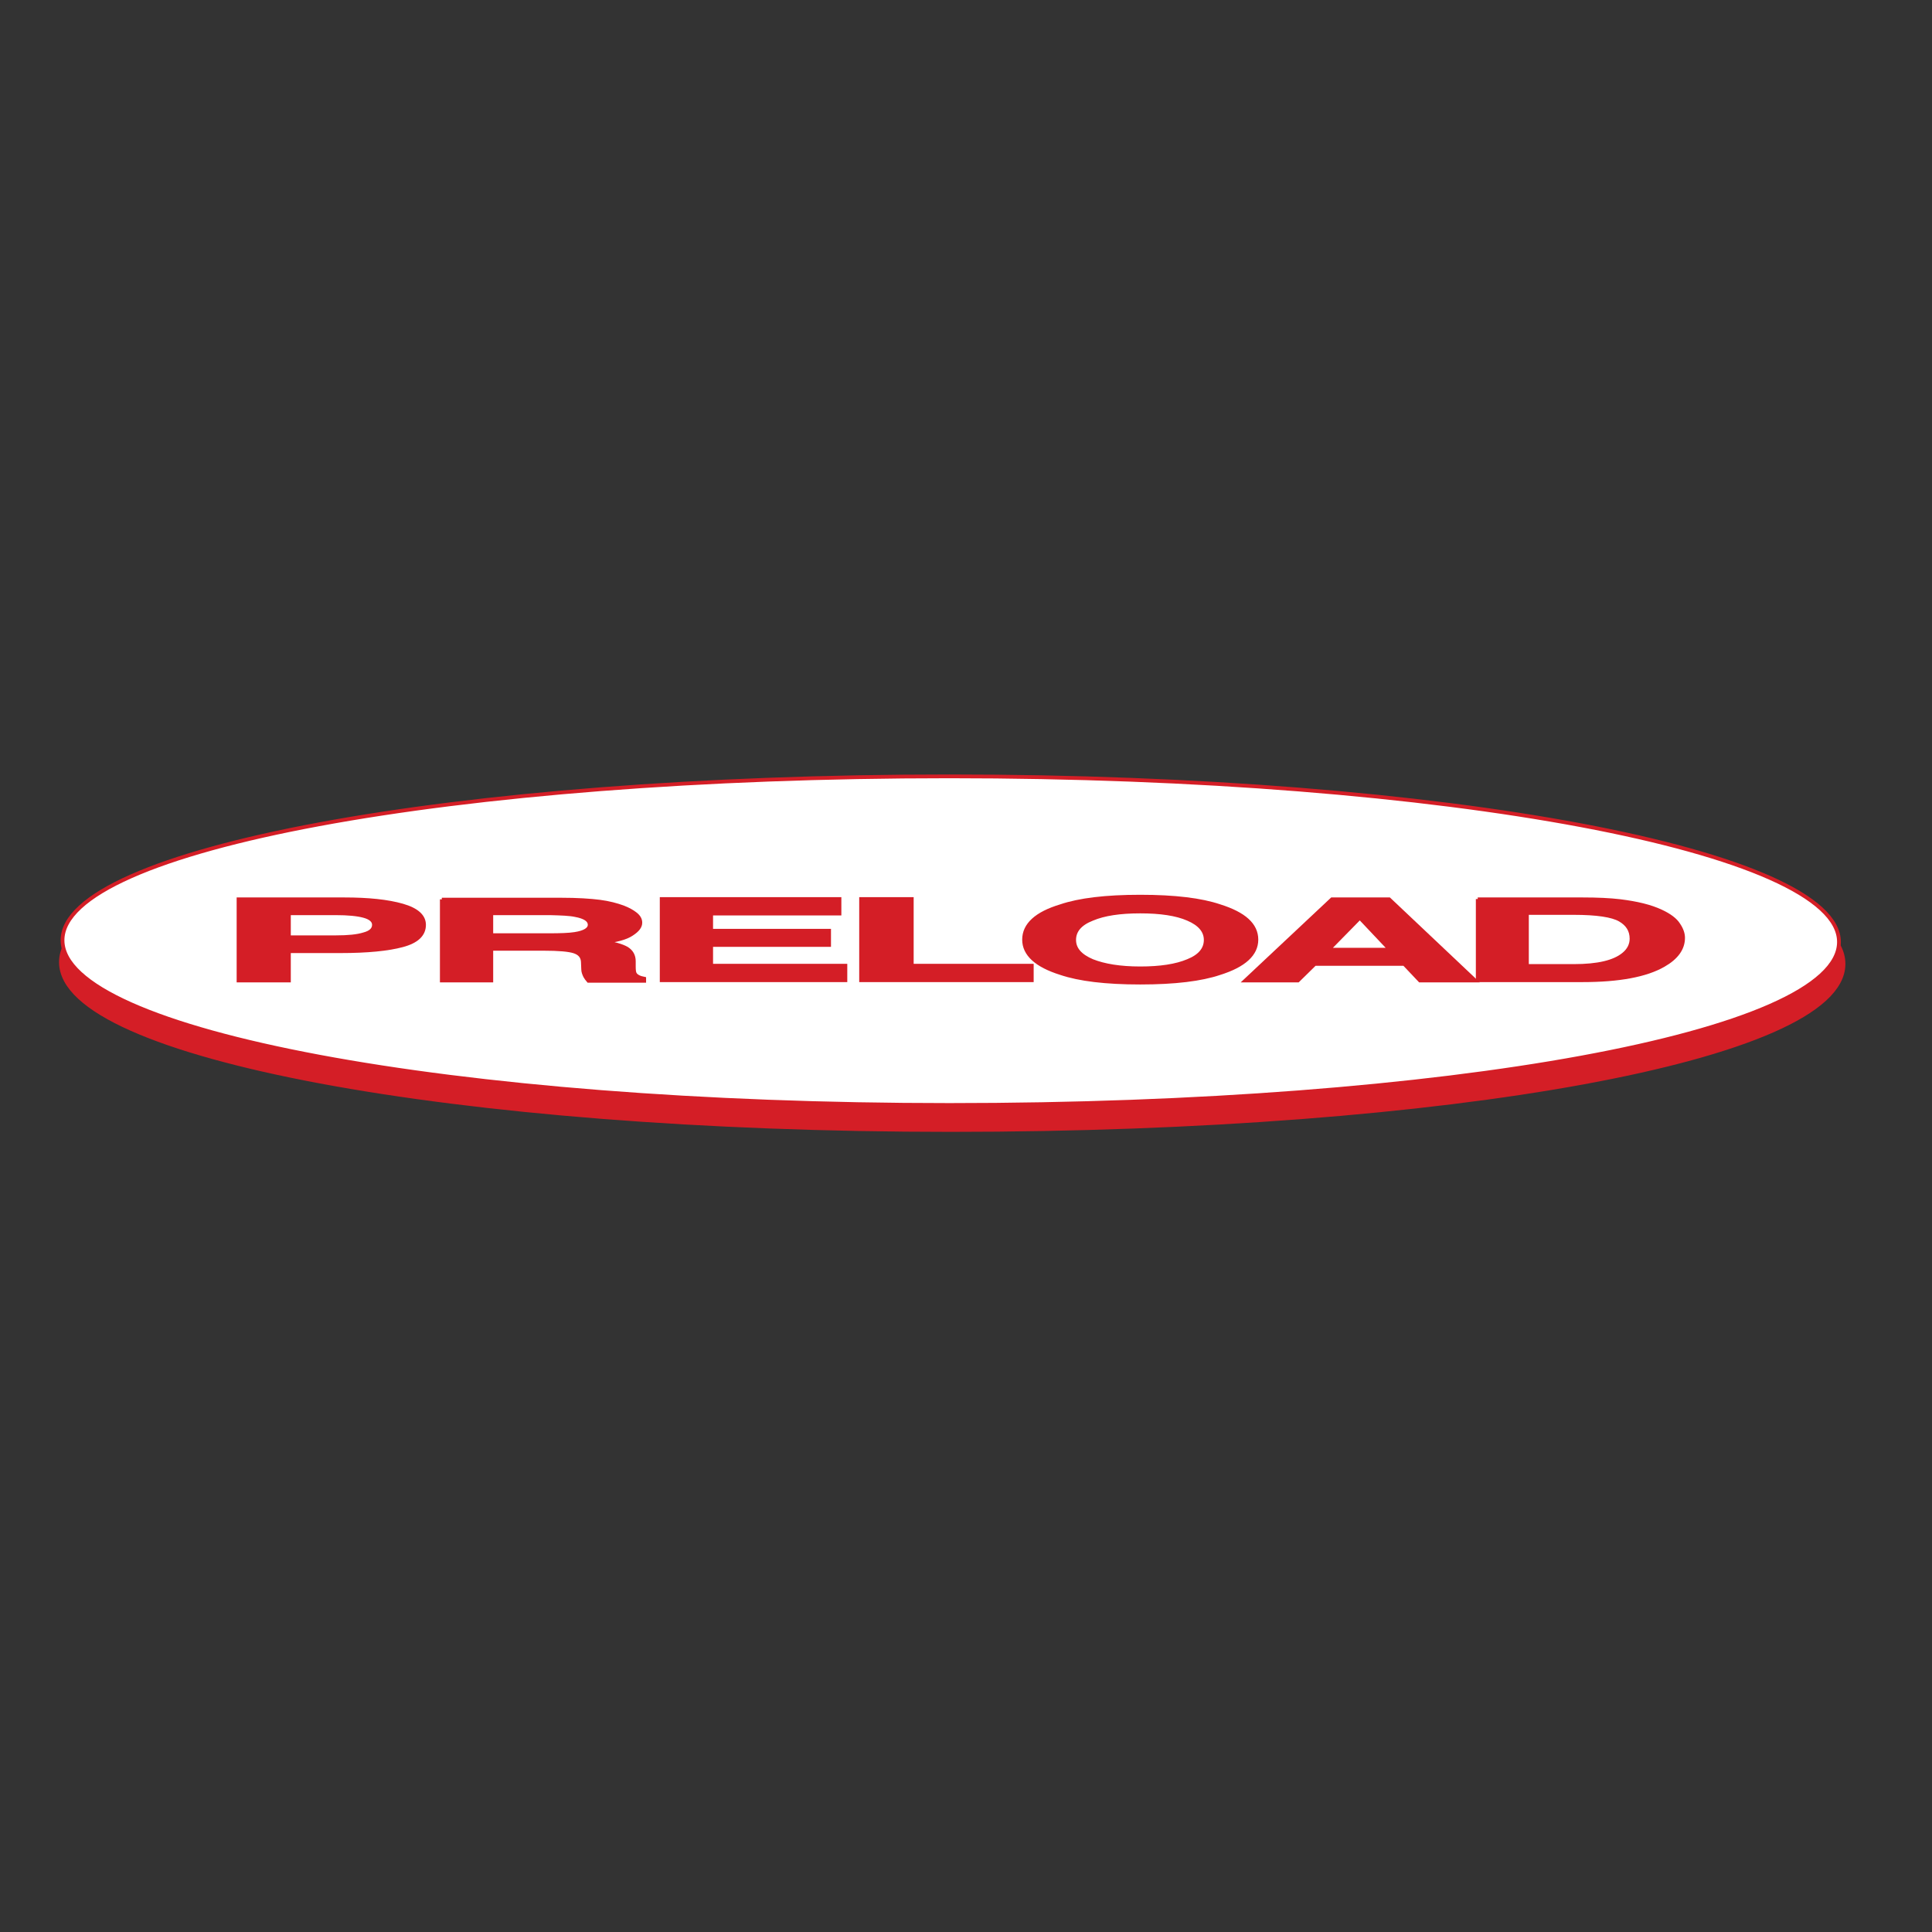 <?xml version="1.0" encoding="utf-8"?>
<!-- Generator: Adobe Illustrator 19.2.1, SVG Export Plug-In . SVG Version: 6.00 Build 0)  -->
<svg version="1.1" id="layer" xmlns="http://www.w3.org/2000/svg" xmlns:xlink="http://www.w3.org/1999/xlink" x="0px" y="0px"
	 viewBox="0 0 652 652" style="enable-background:new 0 0 652 652;" xml:space="preserve">
<rect x="0" y="0" width="652" height="652" fill="#333333" stroke="none"/>
<style type="text/css">
	.st0{fill:#D41E26;}
	.st1{fill:none;stroke:#D41E26;stroke-width:3.345;}
	.st2{fill:#FFFFFF;}
	.st3{fill:none;stroke:#D41E26;stroke-width:1.271;stroke-miterlimit:10;}
	.st4{fill:none;stroke:#D41E26;stroke-width:1.271;}
</style>
<g>
	<path class="st0" d="M320.9,269.4c-168.1,0-299.3,24.7-299.3,55.3s131.1,55.6,299.3,55.6s300.2-24.3,300.2-55
		C621.2,294.7,489.1,269.4,320.9,269.4"/>
	<path class="st1" d="M320.9,269.4c-168.1,0-299.3,24.7-299.3,55.3s131.1,55.6,299.3,55.6s300.2-24.3,300.2-55
		C621.2,294.7,489.1,269.4,320.9,269.4z"/>
	<path class="st2" d="M320.4,262c-168.1,0-299.3,24.7-299.3,55.3c0,30.6,131.1,55.6,299.3,55.6s300.2-24.3,300.2-55
		C620.7,287.4,488.6,262,320.4,262"/>
	<path class="st3" d="M320.4,262c-168.1,0-299.3,24.7-299.3,55.3c0,30.6,131.1,55.6,299.3,55.6s300.2-24.3,300.2-55
		C620.7,287.4,488.6,262,320.4,262z"/>
	<path class="st0" d="M122.8,315.3c-2.2,0.7-5.4,1-9.4,1H97.5v-8.1h15.9c4,0,7.2,0.3,9.4,0.9c2.2,0.6,3.4,1.6,3.4,3
		C126.2,313.6,125.1,314.7,122.8,315.3 M135.8,305.6c-4.9-1.4-11.4-2.1-19.7-2.1H80.5v27.4h17V321h17.4c9.1,0,16.1-0.7,20.9-2
		c4.9-1.3,7.3-3.6,7.3-6.9C143.1,309.2,140.7,307,135.8,305.6"/>
	<path class="st4" d="M122.8,315.3c-2.2,0.7-5.4,1-9.4,1H97.5v-8.1h15.9c4,0,7.2,0.3,9.4,0.9c2.2,0.6,3.4,1.6,3.4,3
		C126.2,313.6,125.1,314.7,122.8,315.3z M135.8,305.6c-4.9-1.4-11.4-2.1-19.7-2.1H80.5v27.4h17V321h17.4c9.1,0,16.1-0.7,20.9-2
		c4.9-1.3,7.3-3.6,7.3-6.9C143.1,309.2,140.7,307,135.8,305.6z"/>
	<path class="st0" d="M194.1,308.8c3.3,0.6,4.9,1.7,4.9,3.3c0,1.5-1.7,2.6-5.1,3.1c-1.9,0.3-4.8,0.4-8.7,0.4h-19.4v-7.4h19.9
		C189.4,308.3,192.2,308.4,194.1,308.8 M149.1,303.5v27.4h16.7v-10.7h17.7c5,0,8.5,0.3,10.3,0.9c1.8,0.6,2.8,1.7,2.9,3.5l0.1,2.5
		c0,0.8,0.3,1.6,0.7,2.4c0.2,0.4,0.6,0.9,1.1,1.5h18.8v-0.7c-1.6-0.3-2.7-0.9-3.1-1.6c-0.3-0.4-0.4-1.3-0.4-2.5v-1.8
		c0-1.9-0.8-3.3-2.4-4.3c-1.6-0.9-4.2-1.7-8-2.2c4.5-0.5,7.8-1.4,9.7-2.7c2-1.3,2.9-2.5,2.9-3.8c0-1.1-0.5-2-1.6-2.9
		c-1-0.8-2.4-1.6-4.2-2.3c-2.2-0.8-4.8-1.5-7.9-1.9c-3.1-0.4-7.5-0.7-13.3-0.7H149.1z"/>
	<path class="st4" d="M194.1,308.8c3.3,0.6,4.9,1.7,4.9,3.3c0,1.5-1.7,2.6-5.1,3.1c-1.9,0.3-4.8,0.4-8.7,0.4h-19.4v-7.4h19.9
		C189.4,308.3,192.2,308.4,194.1,308.8z M149.1,303.5v27.4h16.7v-10.7h17.7c5,0,8.5,0.3,10.3,0.9c1.8,0.6,2.8,1.7,2.9,3.5l0.1,2.5
		c0,0.8,0.3,1.6,0.7,2.4c0.2,0.4,0.6,0.9,1.1,1.5h18.8v-0.7c-1.6-0.3-2.7-0.9-3.1-1.6c-0.3-0.4-0.4-1.3-0.4-2.5v-1.8
		c0-1.9-0.8-3.3-2.4-4.3c-1.6-0.9-4.2-1.7-8-2.2c4.5-0.5,7.8-1.4,9.7-2.7c2-1.3,2.9-2.5,2.9-3.8c0-1.1-0.5-2-1.6-2.9
		c-1-0.8-2.4-1.6-4.2-2.3c-2.2-0.8-4.8-1.5-7.9-1.9c-3.1-0.4-7.5-0.7-13.3-0.7H149.1z"/>
	<polygon class="st0" points="283.3,303.4 283.3,308.3 240,308.3 240,314.1 279.8,314.1 279.8,318.9 240,318.9 240,325.9 
		285.3,325.9 285.3,330.8 223.3,330.8 223.3,303.4 	"/>
	<polygon class="st4" points="283.3,303.4 283.3,308.3 240,308.3 240,314.1 279.8,314.1 279.8,318.9 240,318.9 240,325.9 
		285.3,325.9 285.3,330.8 223.3,330.8 223.3,303.4 	"/>
	<polygon class="st0" points="290.6,330.8 290.6,303.4 307.7,303.4 307.7,325.9 348.2,325.9 348.2,330.8 	"/>
	<polygon class="st4" points="290.6,330.8 290.6,303.4 307.7,303.4 307.7,325.9 348.2,325.9 348.2,330.8 	"/>
	<path class="st0" d="M368.6,324.3c-4-1.7-6.1-4-6.1-7.1s2-5.5,6.1-7.1c4-1.7,9.4-2.5,16.2-2.5c6.8,0,12.2,0.8,16.1,2.5
		c4,1.7,6,4.1,6,7.1c0,3.1-2,5.5-6,7.1c-4,1.7-9.4,2.5-16.1,2.5C378,326.8,372.6,325.9,368.6,324.3 M411.6,305.8
		c-6.2-2.1-15.1-3.2-26.8-3.2c-11.7,0-20.6,1.1-26.8,3.2c-8.3,2.5-12.4,6.3-12.4,11.3c0,4.9,4.1,8.7,12.4,11.3
		c6.2,2.1,15.1,3.2,26.8,3.2c11.7,0,20.6-1.1,26.8-3.2c8.3-2.6,12.4-6.4,12.4-11.3C424,312.1,419.9,308.4,411.6,305.8"/>
	<path class="st4" d="M368.6,324.3c-4-1.7-6.1-4-6.1-7.1s2-5.5,6.1-7.1c4-1.7,9.4-2.5,16.2-2.5c6.8,0,12.2,0.8,16.1,2.5
		c4,1.7,6,4.1,6,7.1c0,3.1-2,5.5-6,7.1c-4,1.7-9.4,2.5-16.1,2.5C378,326.8,372.6,325.9,368.6,324.3z M411.6,305.8
		c-6.2-2.1-15.1-3.2-26.8-3.2c-11.7,0-20.6,1.1-26.8,3.2c-8.3,2.5-12.4,6.3-12.4,11.3c0,4.9,4.1,8.7,12.4,11.3
		c6.2,2.1,15.1,3.2,26.8,3.2c11.7,0,20.6-1.1,26.8-3.2c8.3-2.6,12.4-6.4,12.4-11.3C424,312.1,419.9,308.4,411.6,305.8z"/>
	<path class="st0" d="M469.1,320.5h-20.8l10.6-10.8L469.1,320.5z M438,330.9l5.7-5.6h30.2l5.3,5.6h18.6l-29-27.4h-19.3l-29.2,27.4
		H438z"/>
	<path class="st4" d="M469.1,320.5h-20.8l10.6-10.8L469.1,320.5z M438,330.9l5.7-5.6h30.2l5.3,5.6h18.6l-29-27.4h-19.3l-29.2,27.4
		H438z"/>
	<path class="st0" d="M546.7,310.4c2.6,1.5,3.9,3.6,3.9,6.4c0,2-0.9,3.8-2.6,5.2c-3.2,2.7-8.8,4-16.9,4h-15.8v-17.9h15.8
		C538.9,308.1,544.1,308.9,546.7,310.4 M498.7,303.4v27.4H534c12.4,0,21.5-1.7,27.4-5.1c4.4-2.5,6.6-5.6,6.6-9.2
		c0-1.4-0.5-2.9-1.6-4.5c-1-1.6-3-3.1-5.8-4.4c-3.6-1.7-8.2-2.8-13.9-3.5c-3.4-0.4-7.6-0.6-12.7-0.6H498.7z"/>
	<path class="st4" d="M546.7,310.4c2.6,1.5,3.9,3.6,3.9,6.4c0,2-0.9,3.8-2.6,5.2c-3.2,2.7-8.8,4-16.9,4h-15.8v-17.9h15.8
		C538.9,308.1,544.1,308.9,546.7,310.4z M498.7,303.4v27.4H534c12.4,0,21.5-1.7,27.4-5.1c4.4-2.5,6.6-5.6,6.6-9.2
		c0-1.4-0.5-2.9-1.6-4.5c-1-1.6-3-3.1-5.8-4.4c-3.6-1.7-8.2-2.8-13.9-3.5c-3.4-0.4-7.6-0.6-12.7-0.6H498.7z"/>
</g>
</svg>

